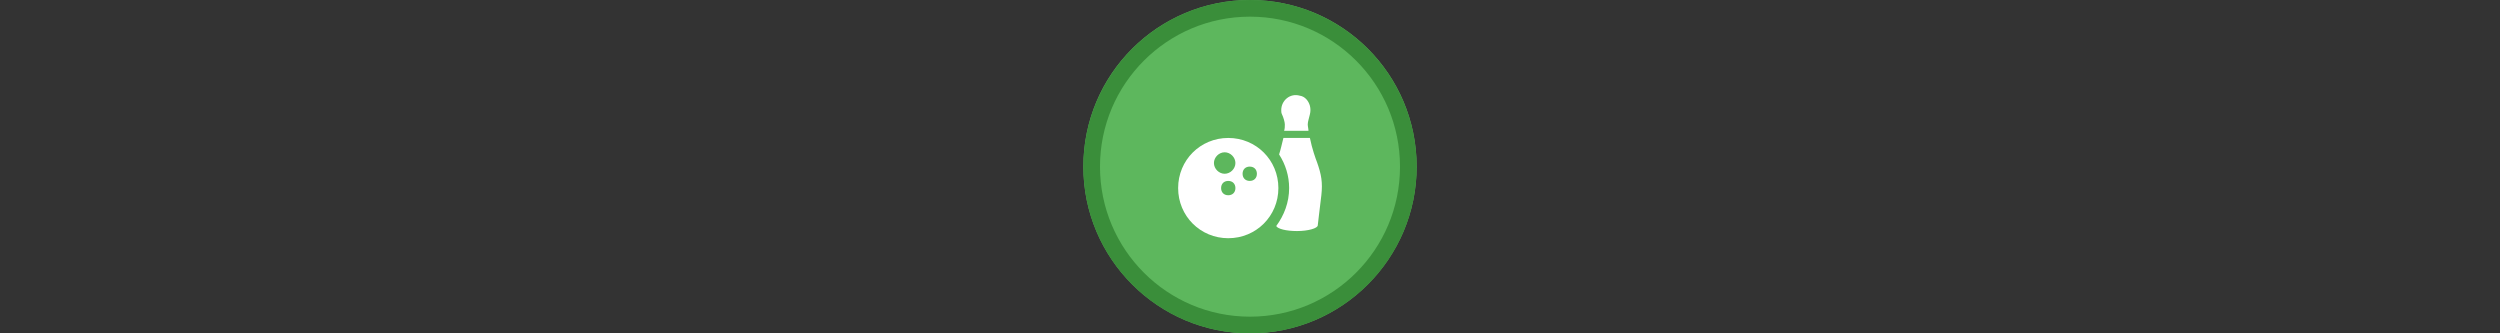 <svg width="300" height="40" viewBox="0 0 300 40" fill="none" xmlns="http://www.w3.org/2000/svg" xmlns:xlink="http://www.w3.org/1999/xlink" version="1.1">

<rect x="0" y="0" width="300" height="40" fill="#333333" stroke="none"/>

<g transform="translate(130, 0) scale(2 2) "> 

<g clip-path="url(#clip0)">
<path opacity="0.953" d="M9.999 0C15.514 0 20 4.446 20 10C20 15.517 15.514 20 9.999 20C4.486 20 0 15.517 0 10C0 4.446 4.486 0 9.999 0V0Z" fill="#60BE60"/>
<path opacity="0.95" fill-rule="evenodd" clip-rule="evenodd" d="M10 19C14.971 19 19 14.971 19 10C19 5.029 14.971 1 10 1C5.029 1 1 5.029 1 10C1 14.971 5.029 19 10 19ZM10 20C15.523 20 20 15.523 20 10C20 4.477 15.523 0 10 0C4.477 0 0 4.477 0 10C0 15.523 4.477 20 10 20Z" fill="#398C39"/>
</g>
<defs>
<clipPath id="clip0">
<path d="M0 0H20V20H0V0Z" fill="white"/>
</clipPath>
</defs>

</g>%n%n
<g transform="translate(138, 8) scale(2 2) "> 

<g id="surface1">
<path style=" stroke:none;fill-rule:nonzero;fill:rgb(100%,100%,100%);fill-opacity:1;" d="M 4.695 4.277 C 3.02 4.277 1.688 5.609 1.688 7.285 C 1.688 8.961 3.02 10.293 4.695 10.293 C 6.371 10.293 7.703 8.961 7.703 7.285 C 7.703 5.609 6.371 4.277 4.695 4.277 Z M 4.48 6.426 C 4.137 6.426 3.836 6.125 3.836 5.781 C 3.836 5.438 4.137 5.137 4.48 5.137 C 4.824 5.137 5.125 5.438 5.125 5.781 C 5.125 6.125 4.824 6.426 4.48 6.426 Z M 5.984 6.855 C 5.727 6.855 5.555 6.684 5.555 6.426 C 5.555 6.168 5.727 5.996 5.984 5.996 C 6.242 5.996 6.414 6.168 6.414 6.426 C 6.414 6.684 6.242 6.855 5.984 6.855 Z M 4.695 7.715 C 4.438 7.715 4.266 7.543 4.266 7.285 C 4.266 7.027 4.438 6.855 4.695 6.855 C 4.953 6.855 5.125 7.027 5.125 7.285 C 5.125 7.543 4.953 7.715 4.695 7.715 Z M 4.695 7.715 "/>
<path style=" stroke:none;fill-rule:nonzero;fill:rgb(100%,100%,100%);fill-opacity:1;" d="M 8.09 3.461 C 8.09 3.59 8.09 3.719 8.047 3.848 L 9.508 3.848 C 9.508 3.719 9.465 3.59 9.465 3.461 C 9.465 3.289 9.551 3.074 9.594 2.859 C 9.637 2.688 9.637 2.516 9.594 2.344 C 9.508 2.043 9.293 1.785 8.992 1.742 C 8.391 1.57 7.875 2.043 7.875 2.602 C 7.875 2.688 7.875 2.773 7.918 2.859 C 8.004 3.031 8.09 3.332 8.09 3.461 Z M 8.09 3.461 "/>
<path style=" stroke:none;fill-rule:nonzero;fill:rgb(100%,100%,100%);fill-opacity:1;" d="M 9.594 4.277 L 8.004 4.277 C 7.918 4.621 7.832 5.008 7.746 5.266 C 8.133 5.867 8.348 6.555 8.348 7.285 C 8.348 8.145 8.047 8.918 7.574 9.562 C 7.66 9.734 8.176 9.863 8.82 9.863 C 9.508 9.863 10.066 9.691 10.066 9.52 C 10.066 9.434 10.195 8.488 10.281 7.715 C 10.367 6.941 10.281 6.469 10.023 5.738 C 9.938 5.523 9.723 4.922 9.594 4.277 Z M 9.594 4.277 "/>
</g>

</g>%n%n</svg>